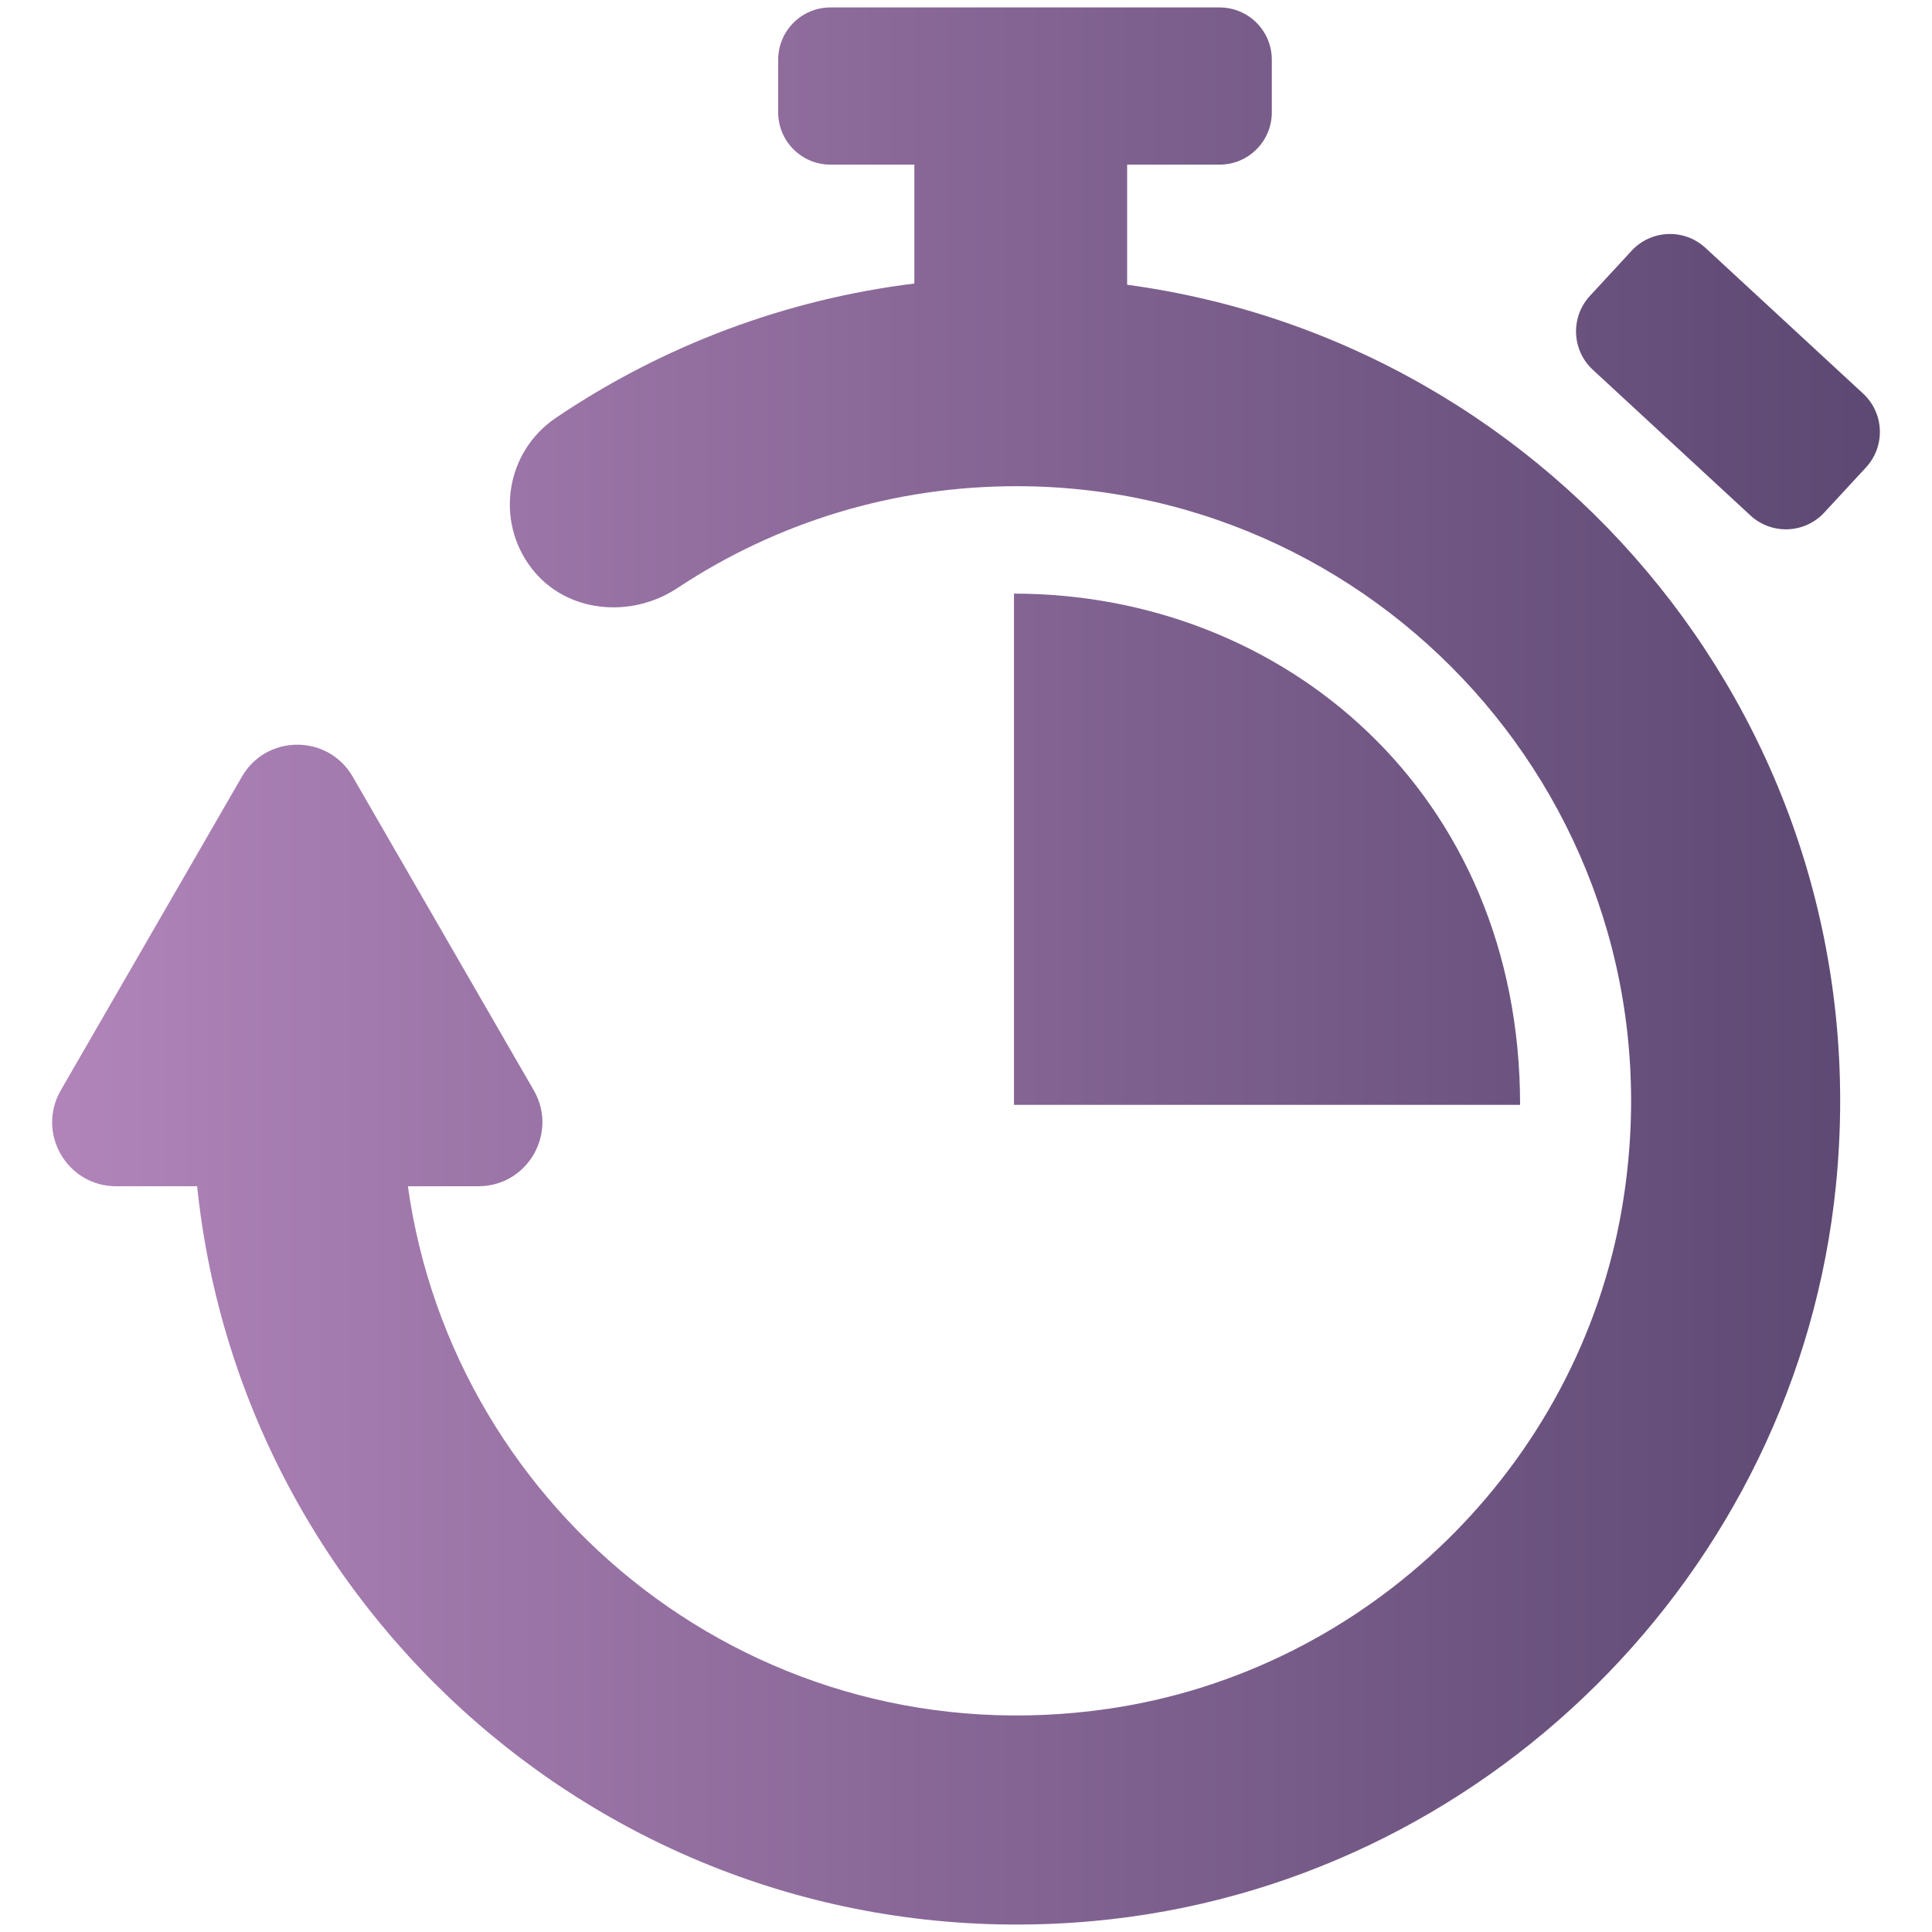 <?xml version="1.0" encoding="UTF-8"?> <svg xmlns="http://www.w3.org/2000/svg" xmlns:xlink="http://www.w3.org/1999/xlink" version="1.1" id="Capa_1" x="0px" y="0px" width="80px" height="80px" viewBox="0 0 80 80" xml:space="preserve"> <g> <linearGradient id="SVGID_1_" gradientUnits="userSpaceOnUse" x1="0.25" y1="40" x2="119.304" y2="40"> <stop offset="0" style="stop-color:#B386BB"></stop> <stop offset="0.467" style="stop-color:#745986"></stop> <stop offset="1" style="stop-color:#2F294D"></stop> </linearGradient> <path fill="url(#SVGID_1_)" d="M46.672,11.791V6.817h3.827c1.195,0,2.164-0.969,2.164-2.164V2.472c0-1.195-0.969-2.164-2.164-2.164 H34.387c-1.195,0-2.164,0.969-2.164,2.164v2.181c0,1.195,0.969,2.164,2.164,2.164h3.474v4.923 c-5.308,0.657-10.375,2.544-14.844,5.563c-2.059,1.39-2.541,4.242-0.997,6.24c1.418,1.835,4.098,2.088,6.031,0.807 c4.165-2.76,9.015-4.218,14.039-4.218c15.493,0,27.798,13.917,25.07,29.907c-1.823,10.683-10.521,19.143-21.244,20.715 C31.425,72.877,18.787,62.696,16.89,49.12h2.919c2.038,0,3.312-2.207,2.293-3.973L14.604,32.16c-1.019-1.765-3.568-1.765-4.587,0 l-7.5,12.987c-1.02,1.766,0.254,3.973,2.293,3.973h3.353c1.882,18.183,18.107,32.172,37.135,30.424 c16.097-1.479,29.129-14.407,30.727-30.492C77.89,30.278,64.423,14.185,46.672,11.791z"></path> <linearGradient id="SVGID_2_" gradientUnits="userSpaceOnUse" x1="0.25" y1="15.804" x2="119.304" y2="15.804"> <stop offset="0" style="stop-color:#B386BB"></stop> <stop offset="0.467" style="stop-color:#745986"></stop> <stop offset="1" style="stop-color:#2F294D"></stop> </linearGradient> <path fill="url(#SVGID_2_)" d="M77.146,16.296l-6.526-6.032c-0.878-0.811-2.247-0.758-3.059,0.12l-1.726,1.868 c-0.811,0.878-0.758,2.247,0.12,3.059l6.526,6.032c0.878,0.811,2.247,0.758,3.059-0.12l1.726-1.868 C78.078,18.476,78.024,17.107,77.146,16.296z"></path> <linearGradient id="SVGID_3_" gradientUnits="userSpaceOnUse" x1="0.25" y1="35.166" x2="119.304" y2="35.166"> <stop offset="0" style="stop-color:#B386BB"></stop> <stop offset="0.467" style="stop-color:#745986"></stop> <stop offset="1" style="stop-color:#2F294D"></stop> </linearGradient> <path fill="url(#SVGID_3_)" d="M41.987,24.581V45.75h20.957C62.945,32.858,53.164,24.581,41.987,24.581z"></path> </g> </svg> 